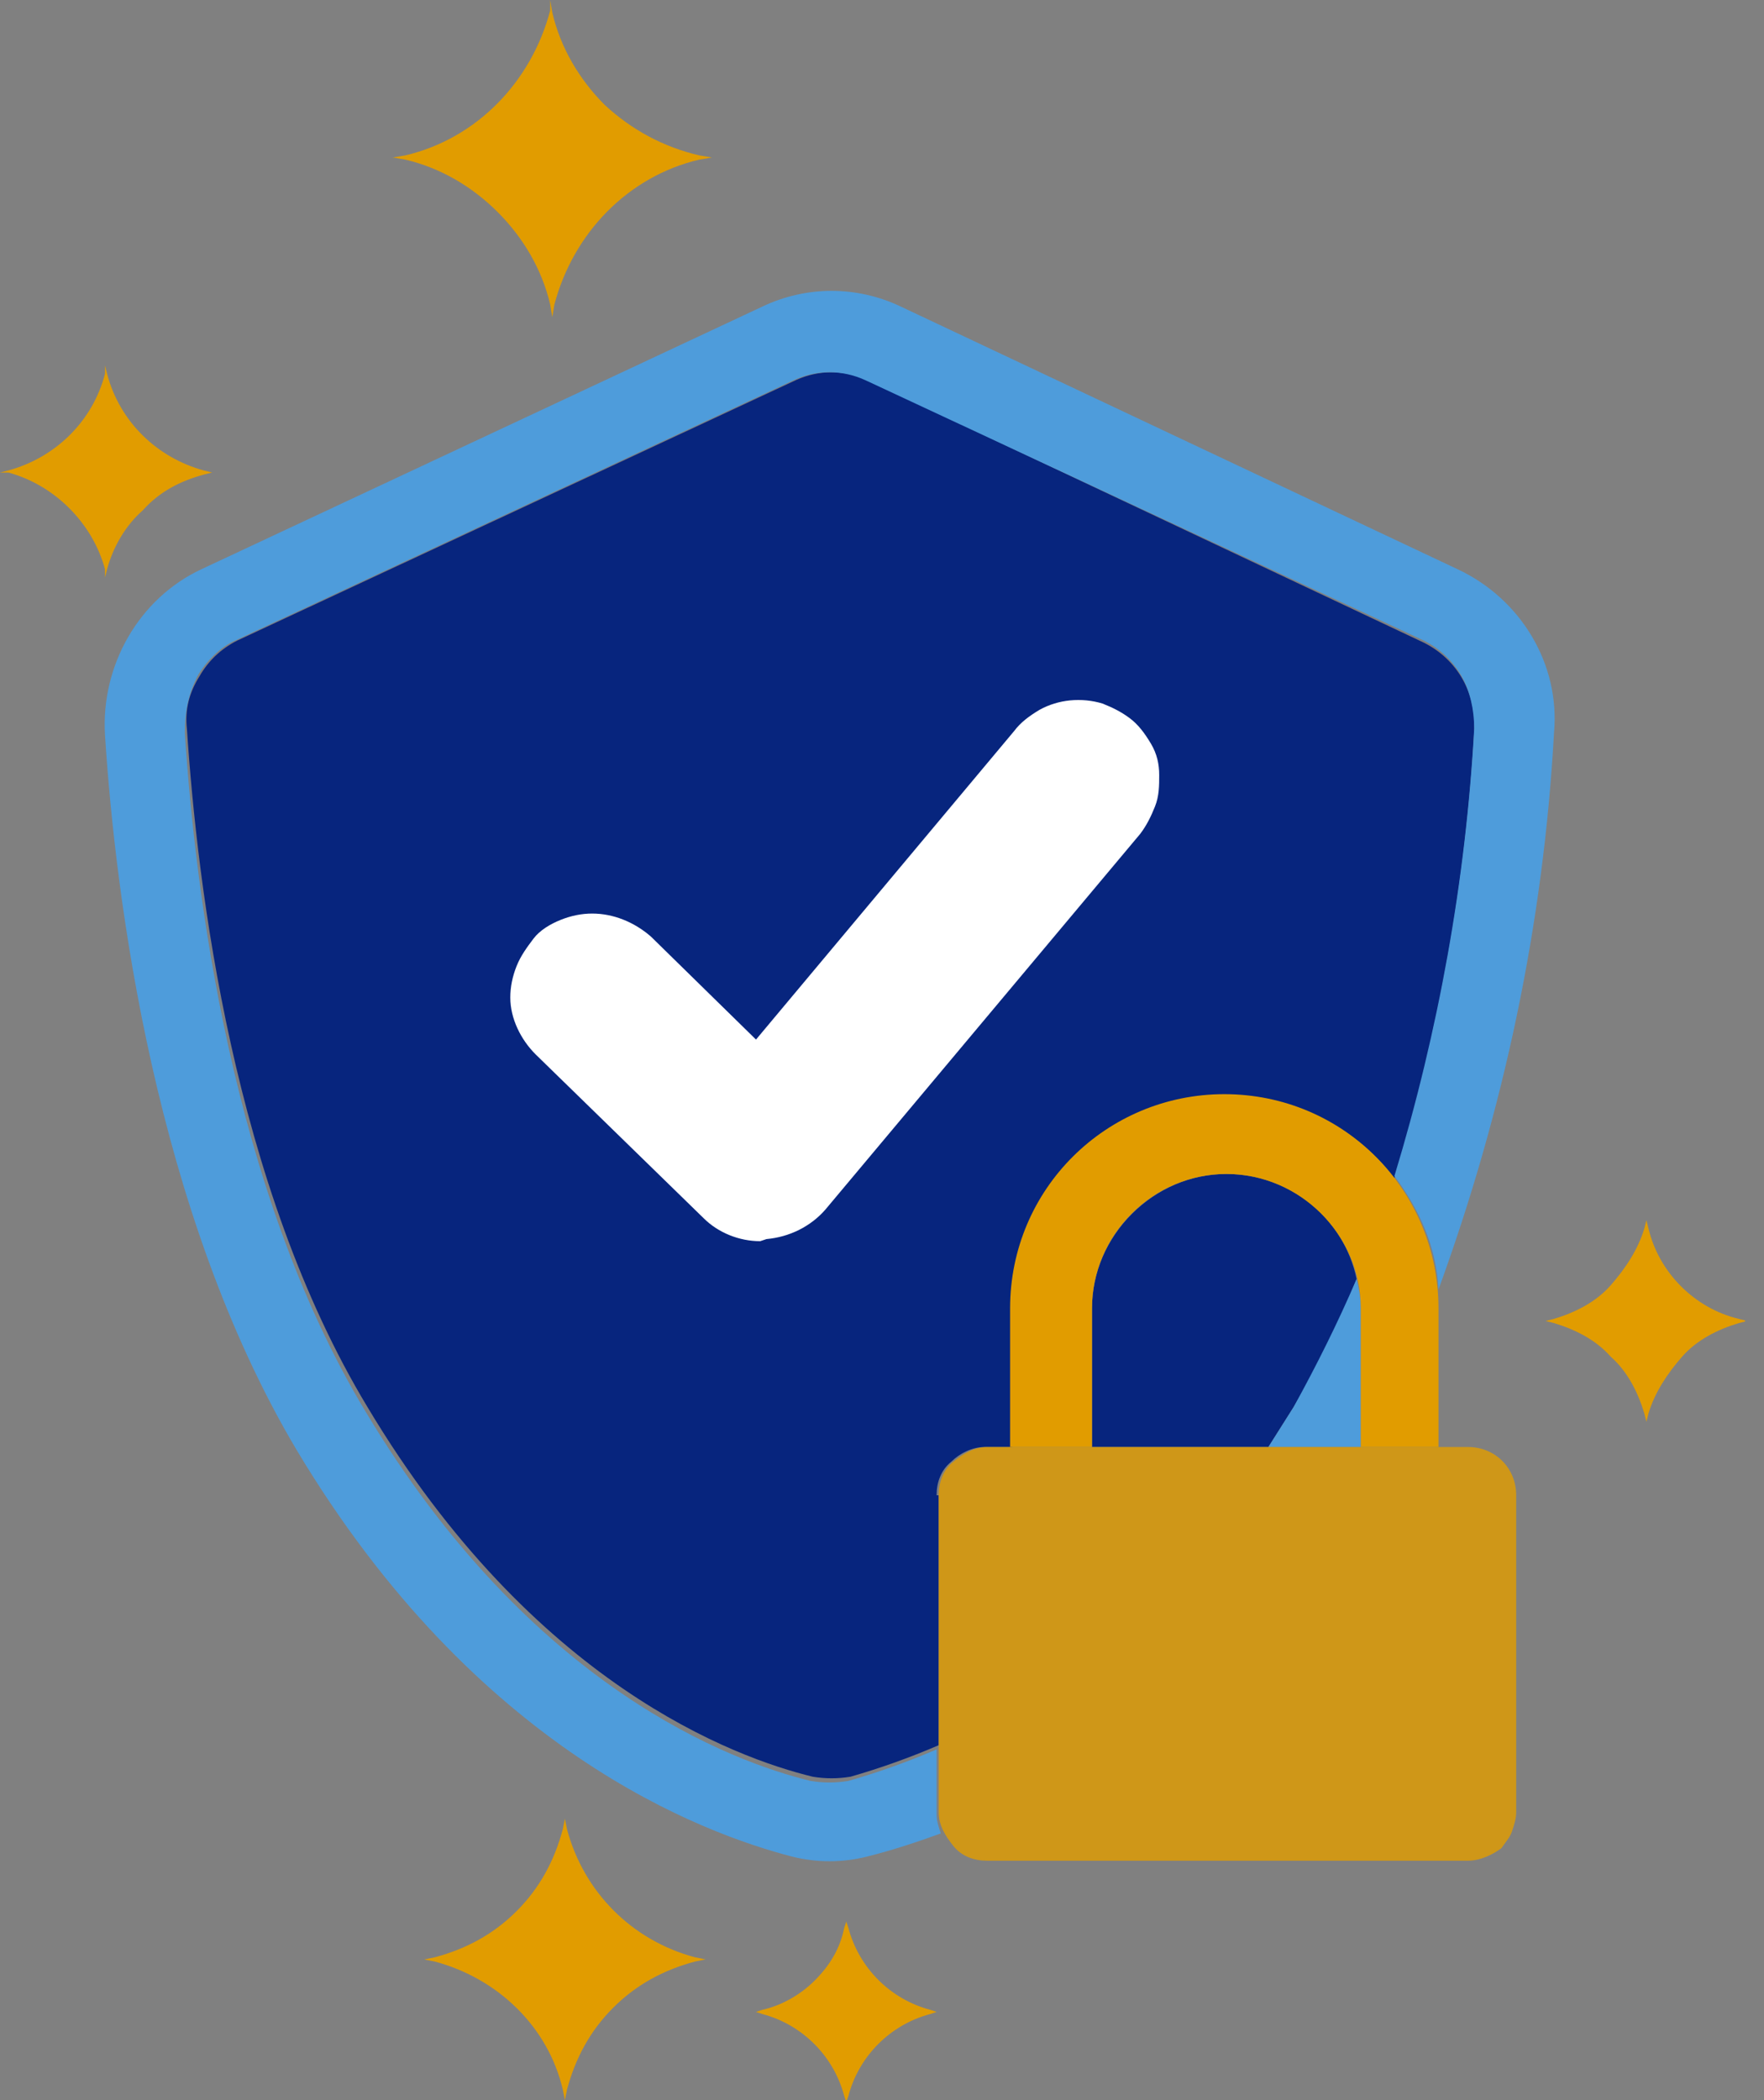 <?xml version="1.0" encoding="utf-8"?>
<!-- Generator: Adobe Illustrator 25.4.1, SVG Export Plug-In . SVG Version: 6.00 Build 0)  -->
<svg version="1.1" id="Layer_1" xmlns:v="https://vecta.io/nano"
	 xmlns="http://www.w3.org/2000/svg" xmlns:xlink="http://www.w3.org/1999/xlink" x="0px" y="0px" viewBox="0 0 84 100"
	 style="enable-background:new 0 0 84 100;" xml:space="preserve">
<rect x="0" y="0" width="84" height="100" fill="#808080" stroke="none"/>
<style type="text/css">
	.st0{clip-path:url(#SVGID_00000140724792414780039650000007493966512294320014_);}
	.st1{fill:#07257E;}
	.st2{fill:#4E9CDB;}
	.st3{fill:#E19C00;}
	.st4{fill:#E19C00;fill-opacity:0.811;}
	.st5{fill:#FFFFFF;}
</style>
<g>
	<defs>
		<rect id="SVGID_1_" width="83.1" height="100"/>
	</defs>
	<clipPath id="SVGID_00000106144184199438538890000011439764414164583813_">
		<use xlink:href="#SVGID_1_"  style="overflow:visible;"/>
	</clipPath>
	<g style="clip-path:url(#SVGID_00000106144184199438538890000011439764414164583813_);">
		<g>
			<path class="st1" d="M58.4,55.9c-1.7,0-3.3,0.7-4.5,1.9C52.7,59,52,60.6,52,62.3v6.6h8.4l1.2-1.9c1.2-2,2.2-4,3-6.1
				C64,58,61.4,55.9,58.4,55.9L58.4,55.9z M44.6,71.2c0-0.6,0.2-1.2,0.7-1.6c0.4-0.4,1-0.7,1.6-0.7h1.3v-6.6c0-2.1,0.7-4.2,1.9-5.9
				s3-3,5-3.7s4.2-0.7,6.2-0.1s3.8,1.8,5.1,3.5c2.1-6.9,3.4-14.1,3.8-21.3c0.1-1.8-0.8-3.4-2.4-4.2L41.3,18.1
				c-1.1-0.5-2.3-0.5-3.4,0L11.3,30.5c-0.8,0.4-1.4,1-1.8,1.7C9,33,8.8,33.8,8.9,34.7c0.5,7.5,2.2,21.7,8.6,32.3
				c7.9,13.2,17.5,16.7,21.2,17.6c0.6,0.1,1.2,0.1,1.8,0c1.4-0.4,2.8-0.9,4.2-1.5V71.2z"/>
		</g>
		<g>
			<path class="st2" d="M60.4,68.9h4.4v-6.6c0-0.5-0.1-1-0.2-1.4c-0.9,2.1-1.9,4.1-3,6.1L60.4,68.9L60.4,68.9z M69.4,27.1L42.9,14.6
				c-2.1-1-4.5-1-6.6,0L9.6,27.1c-3,1.4-4.8,4.6-4.6,7.9c0.5,7.8,2.4,22.7,9.1,34c8.6,14.4,19.4,18.3,23.6,19.4
				c1.2,0.3,2.4,0.3,3.6,0c1.2-0.3,2.4-0.7,3.5-1.1c-0.1-0.3-0.2-0.6-0.2-0.9v-3.1c-1.4,0.6-2.8,1.1-4.2,1.5c-0.6,0.1-1.2,0.1-1.8,0
				c-3.7-0.9-13.3-4.4-21.2-17.6c-6.4-10.6-8.1-24.8-8.6-32.3C8.8,33.8,9,33,9.4,32.2c0.4-0.7,1.1-1.4,1.8-1.7l26.6-12.4
				c1.1-0.5,2.3-0.5,3.4,0l26.6,12.4c0.8,0.4,1.4,1,1.8,1.7c0.4,0.7,0.6,1.6,0.6,2.5c-0.4,7.2-1.7,14.4-3.8,21.3
				c1.2,1.6,2,3.4,2.1,5.4c3.1-8.5,5-17.4,5.5-26.5C74.3,31.6,72.4,28.5,69.4,27.1L69.4,27.1z"/>
		</g>
		<g>
			<path class="st3" d="M33.3,7.4l0.6,0.1l-0.6,0.1c-3.4,0.8-6,3.5-6.9,6.9l-0.1,0.6l-0.1-0.6c-0.4-1.7-1.3-3.2-2.5-4.4
				s-2.7-2.1-4.4-2.5l-0.6-0.1l0.6-0.1c3.4-0.8,6-3.5,6.9-6.9L26.2,0l0.1,0.6c0.4,1.7,1.3,3.2,2.5,4.4C30.1,6.2,31.6,7,33.3,7.4z
				 M9.7,22.4l0.4,0.1l-0.4,0.1c-1.1,0.3-2.1,0.8-2.9,1.7C6,25,5.4,26,5.1,27.1L5,27.5L5,27.1C4.7,26,4.1,25,3.3,24.2
				c-0.8-0.8-1.8-1.4-2.9-1.7L0,22.5l0.4-0.1c2.2-0.6,4-2.3,4.6-4.6L5,17.4l0.1,0.4C5.7,20.1,7.5,21.8,9.7,22.4z M82.8,62.8l0.4,0.1
				L82.8,63c-1,0.3-2,0.8-2.7,1.6s-1.3,1.7-1.6,2.7l-0.1,0.4l-0.1-0.4c-0.3-1-0.8-2-1.6-2.7C76,63.8,75,63.3,74,63l-0.4-0.1l0.4-0.1
				c1-0.3,2-0.8,2.7-1.6s1.3-1.7,1.6-2.7l0.1-0.4l0.1,0.4C79,60.6,80.7,62.3,82.8,62.8L82.8,62.8z M33.1,93.2l0.5,0.1l-0.5,0.1
				c-1.5,0.4-2.8,1.1-3.9,2.2S27.4,98,27,99.5l-0.1,0.5l-0.1-0.5c-0.7-3-3.1-5.3-6.1-6.1l-0.5-0.1l0.5-0.1c1.5-0.4,2.8-1.1,3.9-2.2
				c1.1-1.1,1.8-2.4,2.2-3.9l0.1-0.5l0.1,0.5C27.8,90.1,30.1,92.4,33.1,93.2L33.1,93.2z M44.3,95.7l0.3,0.1l-0.3,0.1
				c-1.9,0.5-3.4,2-3.9,3.9l-0.1,0.3l-0.1-0.3c-0.5-1.9-2-3.4-3.9-3.9l-0.3-0.1l0.3-0.1c0.9-0.2,1.8-0.7,2.5-1.4
				c0.7-0.7,1.2-1.5,1.4-2.5l0.1-0.3l0.1,0.3C40.9,93.7,42.4,95.2,44.3,95.7L44.3,95.7z"/>
		</g>
		<path class="st3" d="M52,68.9v-6.6c0-3.5,2.9-6.4,6.4-6.4c3.5,0,6.4,2.9,6.4,6.4v6.6h3.7v-6.6c0-5.6-4.5-10.2-10.2-10.2
			c0,0,0,0,0,0c-5.6,0-10.2,4.5-10.2,10.2c0,0,0,0,0,0v6.6H52z"/>
		<path class="st4" d="M69.9,88.6H47c-0.6,0-1.2-0.2-1.6-0.7s-0.7-1-0.7-1.6V71.2c0-0.6,0.2-1.2,0.7-1.6s1-0.7,1.6-0.7h22.9
			c1.3,0,2.3,1,2.3,2.3c0,0,0,0,0,0v15.1c0,0.3-0.1,0.6-0.2,0.9c-0.1,0.3-0.3,0.5-0.5,0.8C71.1,88.3,70.5,88.6,69.9,88.6z"/>
		<path class="st5" d="M36.2,59.1c-1,0-2-0.4-2.7-1.1l-8-7.8c-0.7-0.7-1.2-1.7-1.2-2.7c0-0.5,0.1-1,0.3-1.5s0.5-0.9,0.8-1.3
			s0.8-0.7,1.3-0.9c0.5-0.2,1-0.3,1.5-0.3c1,0,2,0.4,2.8,1.1l5,4.9l12.3-14.7c0.3-0.4,0.7-0.7,1.2-1c0.9-0.5,2-0.6,3-0.3
			c0.5,0.2,0.9,0.4,1.3,0.7s0.7,0.7,1,1.2s0.4,1,0.4,1.5s0,1-0.2,1.5c-0.2,0.5-0.4,0.9-0.7,1.3l-15,17.9c-0.7,0.8-1.7,1.3-2.8,1.4
			L36.2,59.1L36.2,59.1z"/>
	</g>
</g>
</svg>

